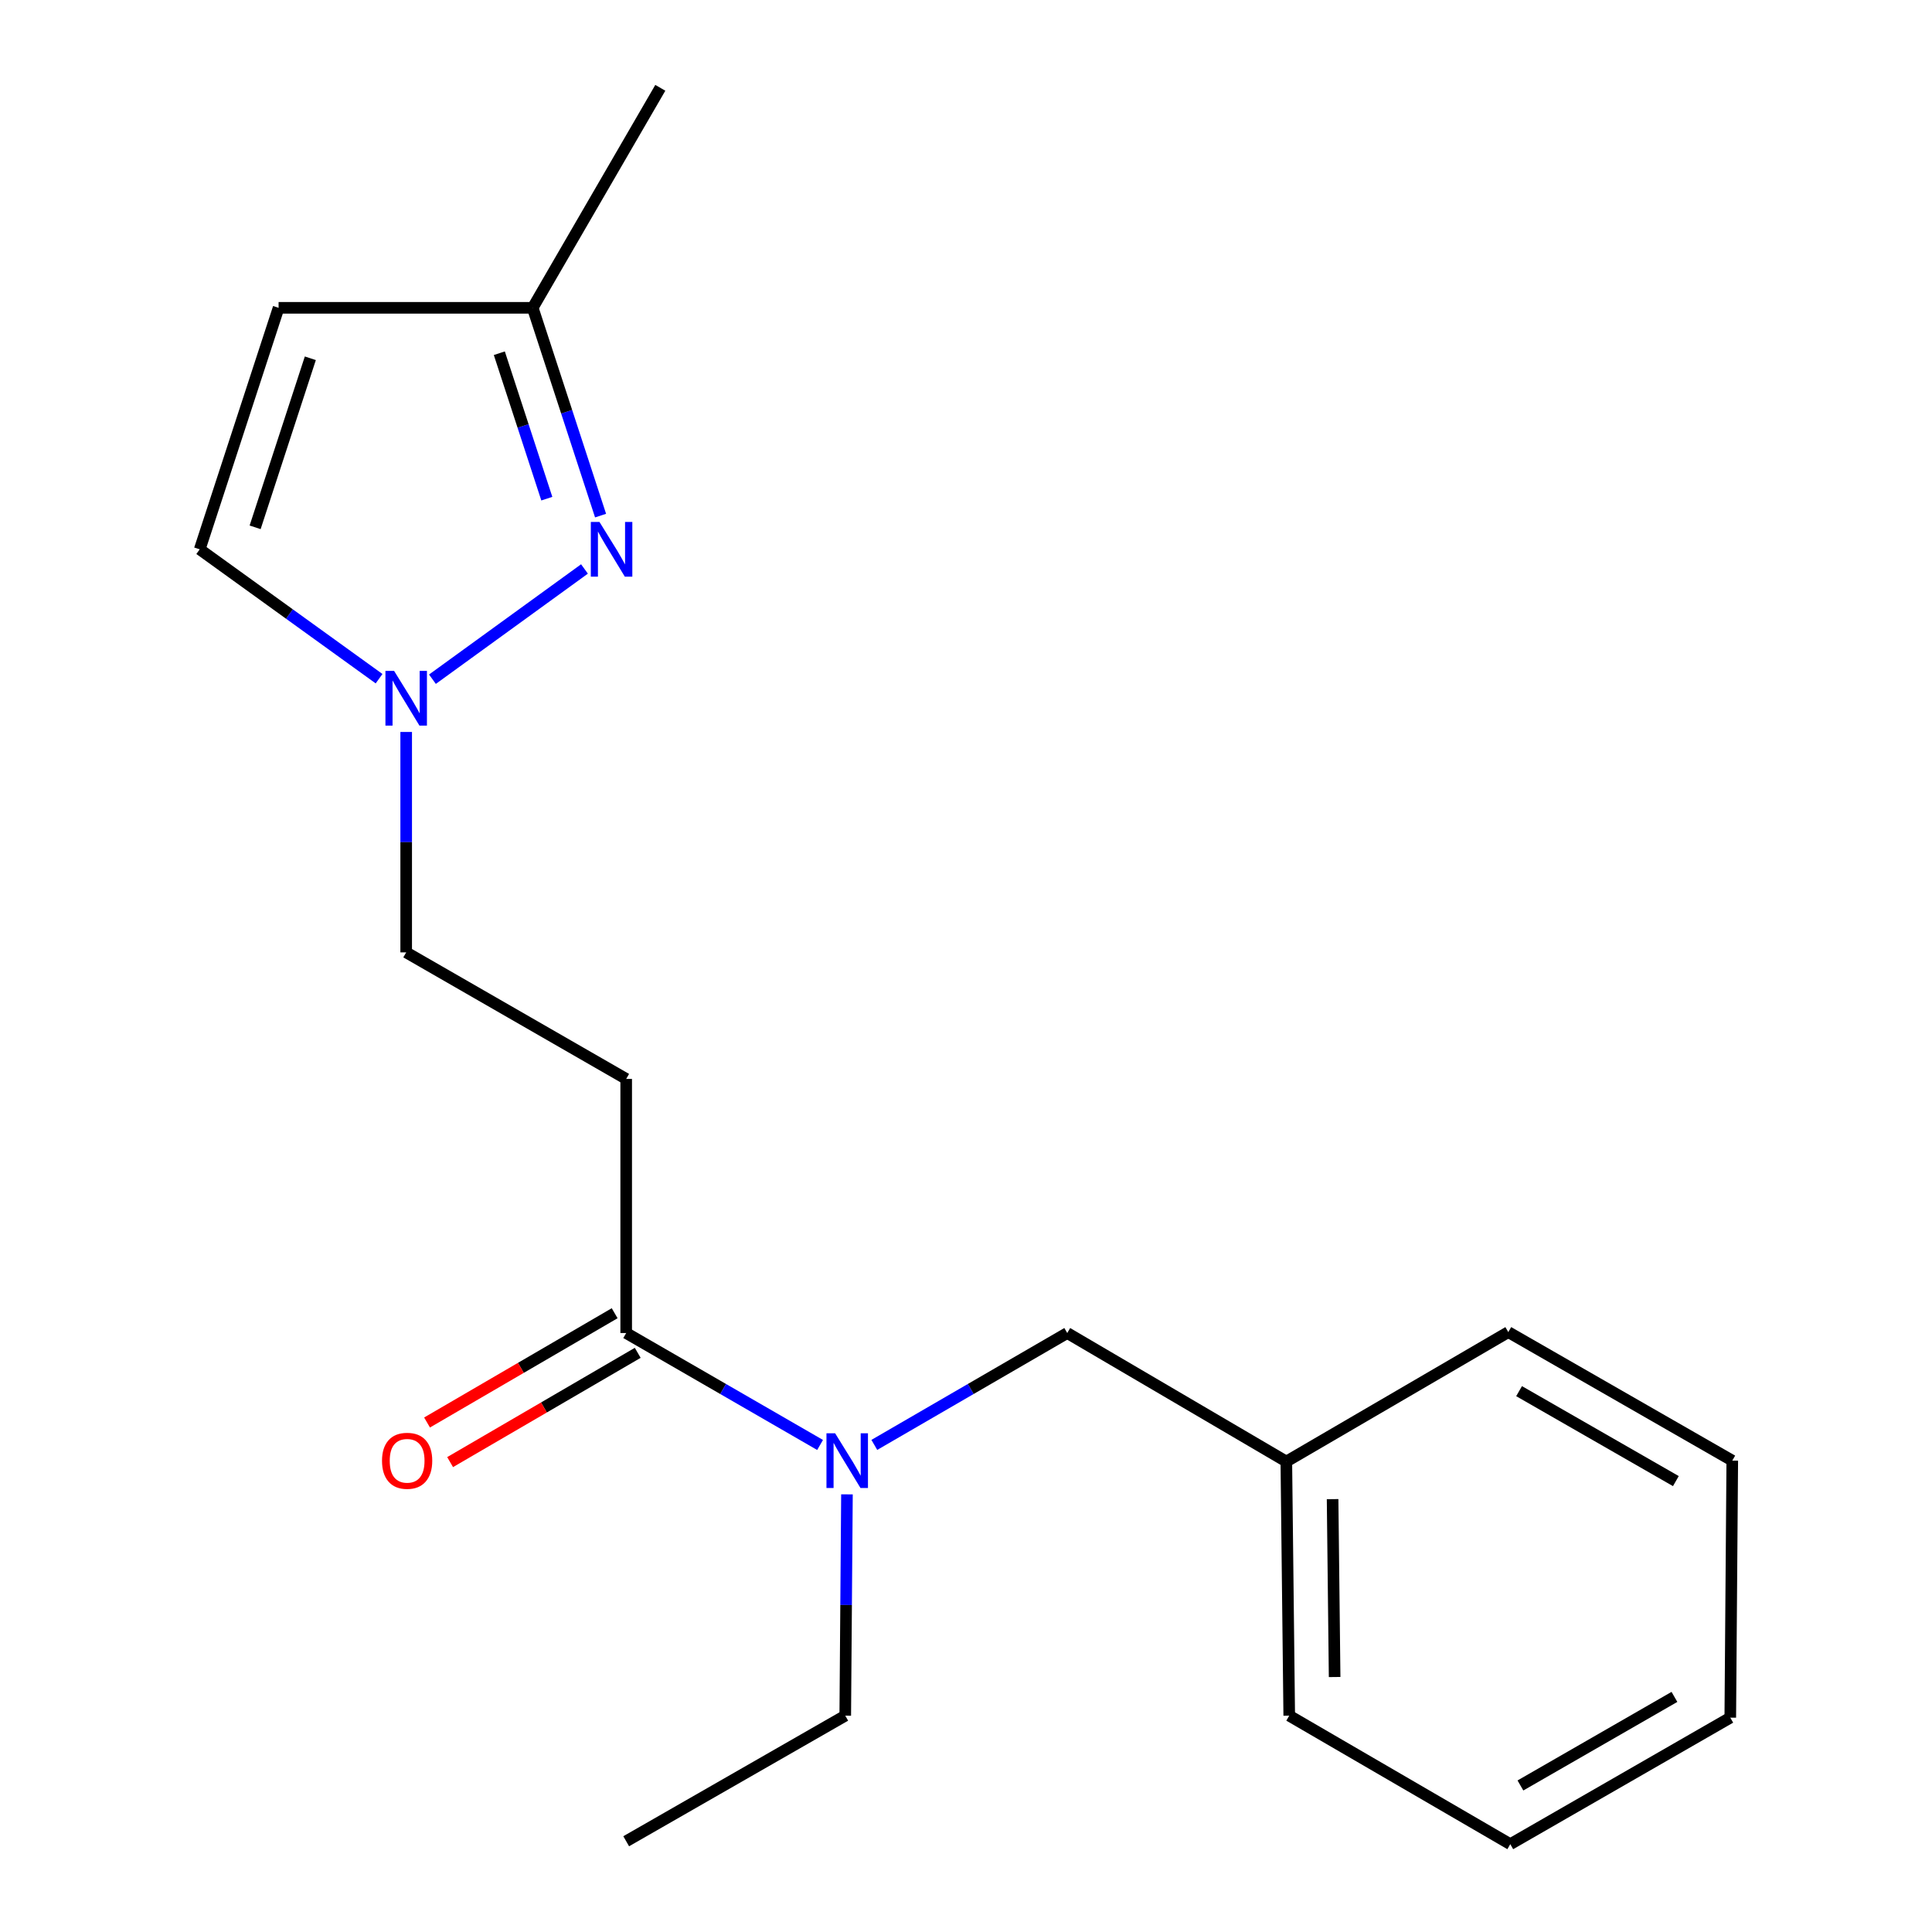 <?xml version='1.0' encoding='iso-8859-1'?>
<svg version='1.1' baseProfile='full'
              xmlns='http://www.w3.org/2000/svg'
                      xmlns:rdkit='http://www.rdkit.org/xml'
                      xmlns:xlink='http://www.w3.org/1999/xlink'
                  xml:space='preserve'
width='1000px' height='1000px' viewBox='0 0 1000 1000'>
<!-- END OF HEADER -->
<rect style='opacity:1.0;fill:#FFFFFF;stroke:none' width='1000' height='1000' x='0' y='0'> </rect>
<path class='bond-0' d='M 302.527,294.494 L 223.832,351.56' style='fill:none;fill-rule:evenodd;stroke:#0000FF;stroke-width:6px;stroke-linecap:butt;stroke-linejoin:miter;stroke-opacity:1' />
<path class='bond-6' d='M 310.853,266.878 L 293.293,213.103' style='fill:none;fill-rule:evenodd;stroke:#0000FF;stroke-width:6px;stroke-linecap:butt;stroke-linejoin:miter;stroke-opacity:1' />
<path class='bond-6' d='M 293.293,213.103 L 275.732,159.328' style='fill:none;fill-rule:evenodd;stroke:#000000;stroke-width:6px;stroke-linecap:butt;stroke-linejoin:miter;stroke-opacity:1' />
<path class='bond-6' d='M 283.033,258.11 L 270.741,220.467' style='fill:none;fill-rule:evenodd;stroke:#0000FF;stroke-width:6px;stroke-linecap:butt;stroke-linejoin:miter;stroke-opacity:1' />
<path class='bond-6' d='M 270.741,220.467 L 258.449,182.825' style='fill:none;fill-rule:evenodd;stroke:#000000;stroke-width:6px;stroke-linecap:butt;stroke-linejoin:miter;stroke-opacity:1' />
<path class='bond-5' d='M 196.208,351.29 L 149.794,317.808' style='fill:none;fill-rule:evenodd;stroke:#0000FF;stroke-width:6px;stroke-linecap:butt;stroke-linejoin:miter;stroke-opacity:1' />
<path class='bond-5' d='M 149.794,317.808 L 103.38,284.326' style='fill:none;fill-rule:evenodd;stroke:#000000;stroke-width:6px;stroke-linecap:butt;stroke-linejoin:miter;stroke-opacity:1' />
<path class='bond-9' d='M 210.242,378.863 L 210.242,435.906' style='fill:none;fill-rule:evenodd;stroke:#0000FF;stroke-width:6px;stroke-linecap:butt;stroke-linejoin:miter;stroke-opacity:1' />
<path class='bond-9' d='M 210.242,435.906 L 210.242,492.949' style='fill:none;fill-rule:evenodd;stroke:#000000;stroke-width:6px;stroke-linecap:butt;stroke-linejoin:miter;stroke-opacity:1' />
<path class='bond-1' d='M 324.115,689.974 L 324.115,558.452' style='fill:none;fill-rule:evenodd;stroke:#000000;stroke-width:6px;stroke-linecap:butt;stroke-linejoin:miter;stroke-opacity:1' />
<path class='bond-3' d='M 324.115,689.974 L 374.295,718.943' style='fill:none;fill-rule:evenodd;stroke:#000000;stroke-width:6px;stroke-linecap:butt;stroke-linejoin:miter;stroke-opacity:1' />
<path class='bond-3' d='M 374.295,718.943 L 424.474,747.911' style='fill:none;fill-rule:evenodd;stroke:#0000FF;stroke-width:6px;stroke-linecap:butt;stroke-linejoin:miter;stroke-opacity:1' />
<path class='bond-8' d='M 318.145,679.724 L 269.592,708.005' style='fill:none;fill-rule:evenodd;stroke:#000000;stroke-width:6px;stroke-linecap:butt;stroke-linejoin:miter;stroke-opacity:1' />
<path class='bond-8' d='M 269.592,708.005 L 221.04,736.285' style='fill:none;fill-rule:evenodd;stroke:#FF0000;stroke-width:6px;stroke-linecap:butt;stroke-linejoin:miter;stroke-opacity:1' />
<path class='bond-8' d='M 330.086,700.224 L 281.533,728.504' style='fill:none;fill-rule:evenodd;stroke:#000000;stroke-width:6px;stroke-linecap:butt;stroke-linejoin:miter;stroke-opacity:1' />
<path class='bond-8' d='M 281.533,728.504 L 232.98,756.785' style='fill:none;fill-rule:evenodd;stroke:#FF0000;stroke-width:6px;stroke-linecap:butt;stroke-linejoin:miter;stroke-opacity:1' />
<path class='bond-2' d='M 324.115,558.452 L 210.242,492.949' style='fill:none;fill-rule:evenodd;stroke:#000000;stroke-width:6px;stroke-linecap:butt;stroke-linejoin:miter;stroke-opacity:1' />
<path class='bond-7' d='M 452.547,747.881 L 502.475,718.927' style='fill:none;fill-rule:evenodd;stroke:#0000FF;stroke-width:6px;stroke-linecap:butt;stroke-linejoin:miter;stroke-opacity:1' />
<path class='bond-7' d='M 502.475,718.927 L 552.403,689.974' style='fill:none;fill-rule:evenodd;stroke:#000000;stroke-width:6px;stroke-linecap:butt;stroke-linejoin:miter;stroke-opacity:1' />
<path class='bond-11' d='M 438.382,773.478 L 437.942,830.753' style='fill:none;fill-rule:evenodd;stroke:#0000FF;stroke-width:6px;stroke-linecap:butt;stroke-linejoin:miter;stroke-opacity:1' />
<path class='bond-11' d='M 437.942,830.753 L 437.501,888.027' style='fill:none;fill-rule:evenodd;stroke:#000000;stroke-width:6px;stroke-linecap:butt;stroke-linejoin:miter;stroke-opacity:1' />
<path class='bond-4' d='M 144.198,159.328 L 275.732,159.328' style='fill:none;fill-rule:evenodd;stroke:#000000;stroke-width:6px;stroke-linecap:butt;stroke-linejoin:miter;stroke-opacity:1' />
<path class='bond-19' d='M 144.198,159.328 L 103.38,284.326' style='fill:none;fill-rule:evenodd;stroke:#000000;stroke-width:6px;stroke-linecap:butt;stroke-linejoin:miter;stroke-opacity:1' />
<path class='bond-19' d='M 160.627,185.442 L 132.054,272.94' style='fill:none;fill-rule:evenodd;stroke:#000000;stroke-width:6px;stroke-linecap:butt;stroke-linejoin:miter;stroke-opacity:1' />
<path class='bond-12' d='M 275.732,159.328 L 341.776,45.455' style='fill:none;fill-rule:evenodd;stroke:#000000;stroke-width:6px;stroke-linecap:butt;stroke-linejoin:miter;stroke-opacity:1' />
<path class='bond-10' d='M 552.403,689.974 L 665.802,756.492' style='fill:none;fill-rule:evenodd;stroke:#000000;stroke-width:6px;stroke-linecap:butt;stroke-linejoin:miter;stroke-opacity:1' />
<path class='bond-13' d='M 665.802,756.492 L 667.305,888.027' style='fill:none;fill-rule:evenodd;stroke:#000000;stroke-width:6px;stroke-linecap:butt;stroke-linejoin:miter;stroke-opacity:1' />
<path class='bond-13' d='M 689.75,775.952 L 690.801,868.026' style='fill:none;fill-rule:evenodd;stroke:#000000;stroke-width:6px;stroke-linecap:butt;stroke-linejoin:miter;stroke-opacity:1' />
<path class='bond-14' d='M 665.802,756.492 L 780.691,689.499' style='fill:none;fill-rule:evenodd;stroke:#000000;stroke-width:6px;stroke-linecap:butt;stroke-linejoin:miter;stroke-opacity:1' />
<path class='bond-15' d='M 437.501,888.027 L 324.115,953.03' style='fill:none;fill-rule:evenodd;stroke:#000000;stroke-width:6px;stroke-linecap:butt;stroke-linejoin:miter;stroke-opacity:1' />
<path class='bond-16' d='M 667.305,888.027 L 781.719,954.545' style='fill:none;fill-rule:evenodd;stroke:#000000;stroke-width:6px;stroke-linecap:butt;stroke-linejoin:miter;stroke-opacity:1' />
<path class='bond-17' d='M 780.691,689.499 L 896.62,756.018' style='fill:none;fill-rule:evenodd;stroke:#000000;stroke-width:6px;stroke-linecap:butt;stroke-linejoin:miter;stroke-opacity:1' />
<path class='bond-17' d='M 786.273,720.054 L 867.424,766.617' style='fill:none;fill-rule:evenodd;stroke:#000000;stroke-width:6px;stroke-linecap:butt;stroke-linejoin:miter;stroke-opacity:1' />
<path class='bond-20' d='M 781.719,954.545 L 895.592,889.055' style='fill:none;fill-rule:evenodd;stroke:#000000;stroke-width:6px;stroke-linecap:butt;stroke-linejoin:miter;stroke-opacity:1' />
<path class='bond-20' d='M 786.972,924.157 L 866.684,878.313' style='fill:none;fill-rule:evenodd;stroke:#000000;stroke-width:6px;stroke-linecap:butt;stroke-linejoin:miter;stroke-opacity:1' />
<path class='bond-18' d='M 896.62,756.018 L 895.592,889.055' style='fill:none;fill-rule:evenodd;stroke:#000000;stroke-width:6px;stroke-linecap:butt;stroke-linejoin:miter;stroke-opacity:1' />
<path  class='atom-0' d='M 310.29 270.166
L 319.57 285.166
Q 320.49 286.646, 321.97 289.326
Q 323.45 292.006, 323.53 292.166
L 323.53 270.166
L 327.29 270.166
L 327.29 298.486
L 323.41 298.486
L 313.45 282.086
Q 312.29 280.166, 311.05 277.966
Q 309.85 275.766, 309.49 275.086
L 309.49 298.486
L 305.81 298.486
L 305.81 270.166
L 310.29 270.166
' fill='#0000FF'/>
<path  class='atom-1' d='M 203.982 347.254
L 213.262 362.254
Q 214.182 363.734, 215.662 366.414
Q 217.142 369.094, 217.222 369.254
L 217.222 347.254
L 220.982 347.254
L 220.982 375.574
L 217.102 375.574
L 207.142 359.174
Q 205.982 357.254, 204.742 355.054
Q 203.542 352.854, 203.182 352.174
L 203.182 375.574
L 199.502 375.574
L 199.502 347.254
L 203.982 347.254
' fill='#0000FF'/>
<path  class='atom-4' d='M 432.256 741.858
L 441.536 756.858
Q 442.456 758.338, 443.936 761.018
Q 445.416 763.698, 445.496 763.858
L 445.496 741.858
L 449.256 741.858
L 449.256 770.178
L 445.376 770.178
L 435.416 753.778
Q 434.256 751.858, 433.016 749.658
Q 431.816 747.458, 431.456 746.778
L 431.456 770.178
L 427.776 770.178
L 427.776 741.858
L 432.256 741.858
' fill='#0000FF'/>
<path  class='atom-9' d='M 197.729 756.098
Q 197.729 749.298, 201.089 745.498
Q 204.449 741.698, 210.729 741.698
Q 217.009 741.698, 220.369 745.498
Q 223.729 749.298, 223.729 756.098
Q 223.729 762.978, 220.329 766.898
Q 216.929 770.778, 210.729 770.778
Q 204.489 770.778, 201.089 766.898
Q 197.729 763.018, 197.729 756.098
M 210.729 767.578
Q 215.049 767.578, 217.369 764.698
Q 219.729 761.778, 219.729 756.098
Q 219.729 750.538, 217.369 747.738
Q 215.049 744.898, 210.729 744.898
Q 206.409 744.898, 204.049 747.698
Q 201.729 750.498, 201.729 756.098
Q 201.729 761.818, 204.049 764.698
Q 206.409 767.578, 210.729 767.578
' fill='#FF0000'/>
</svg>
